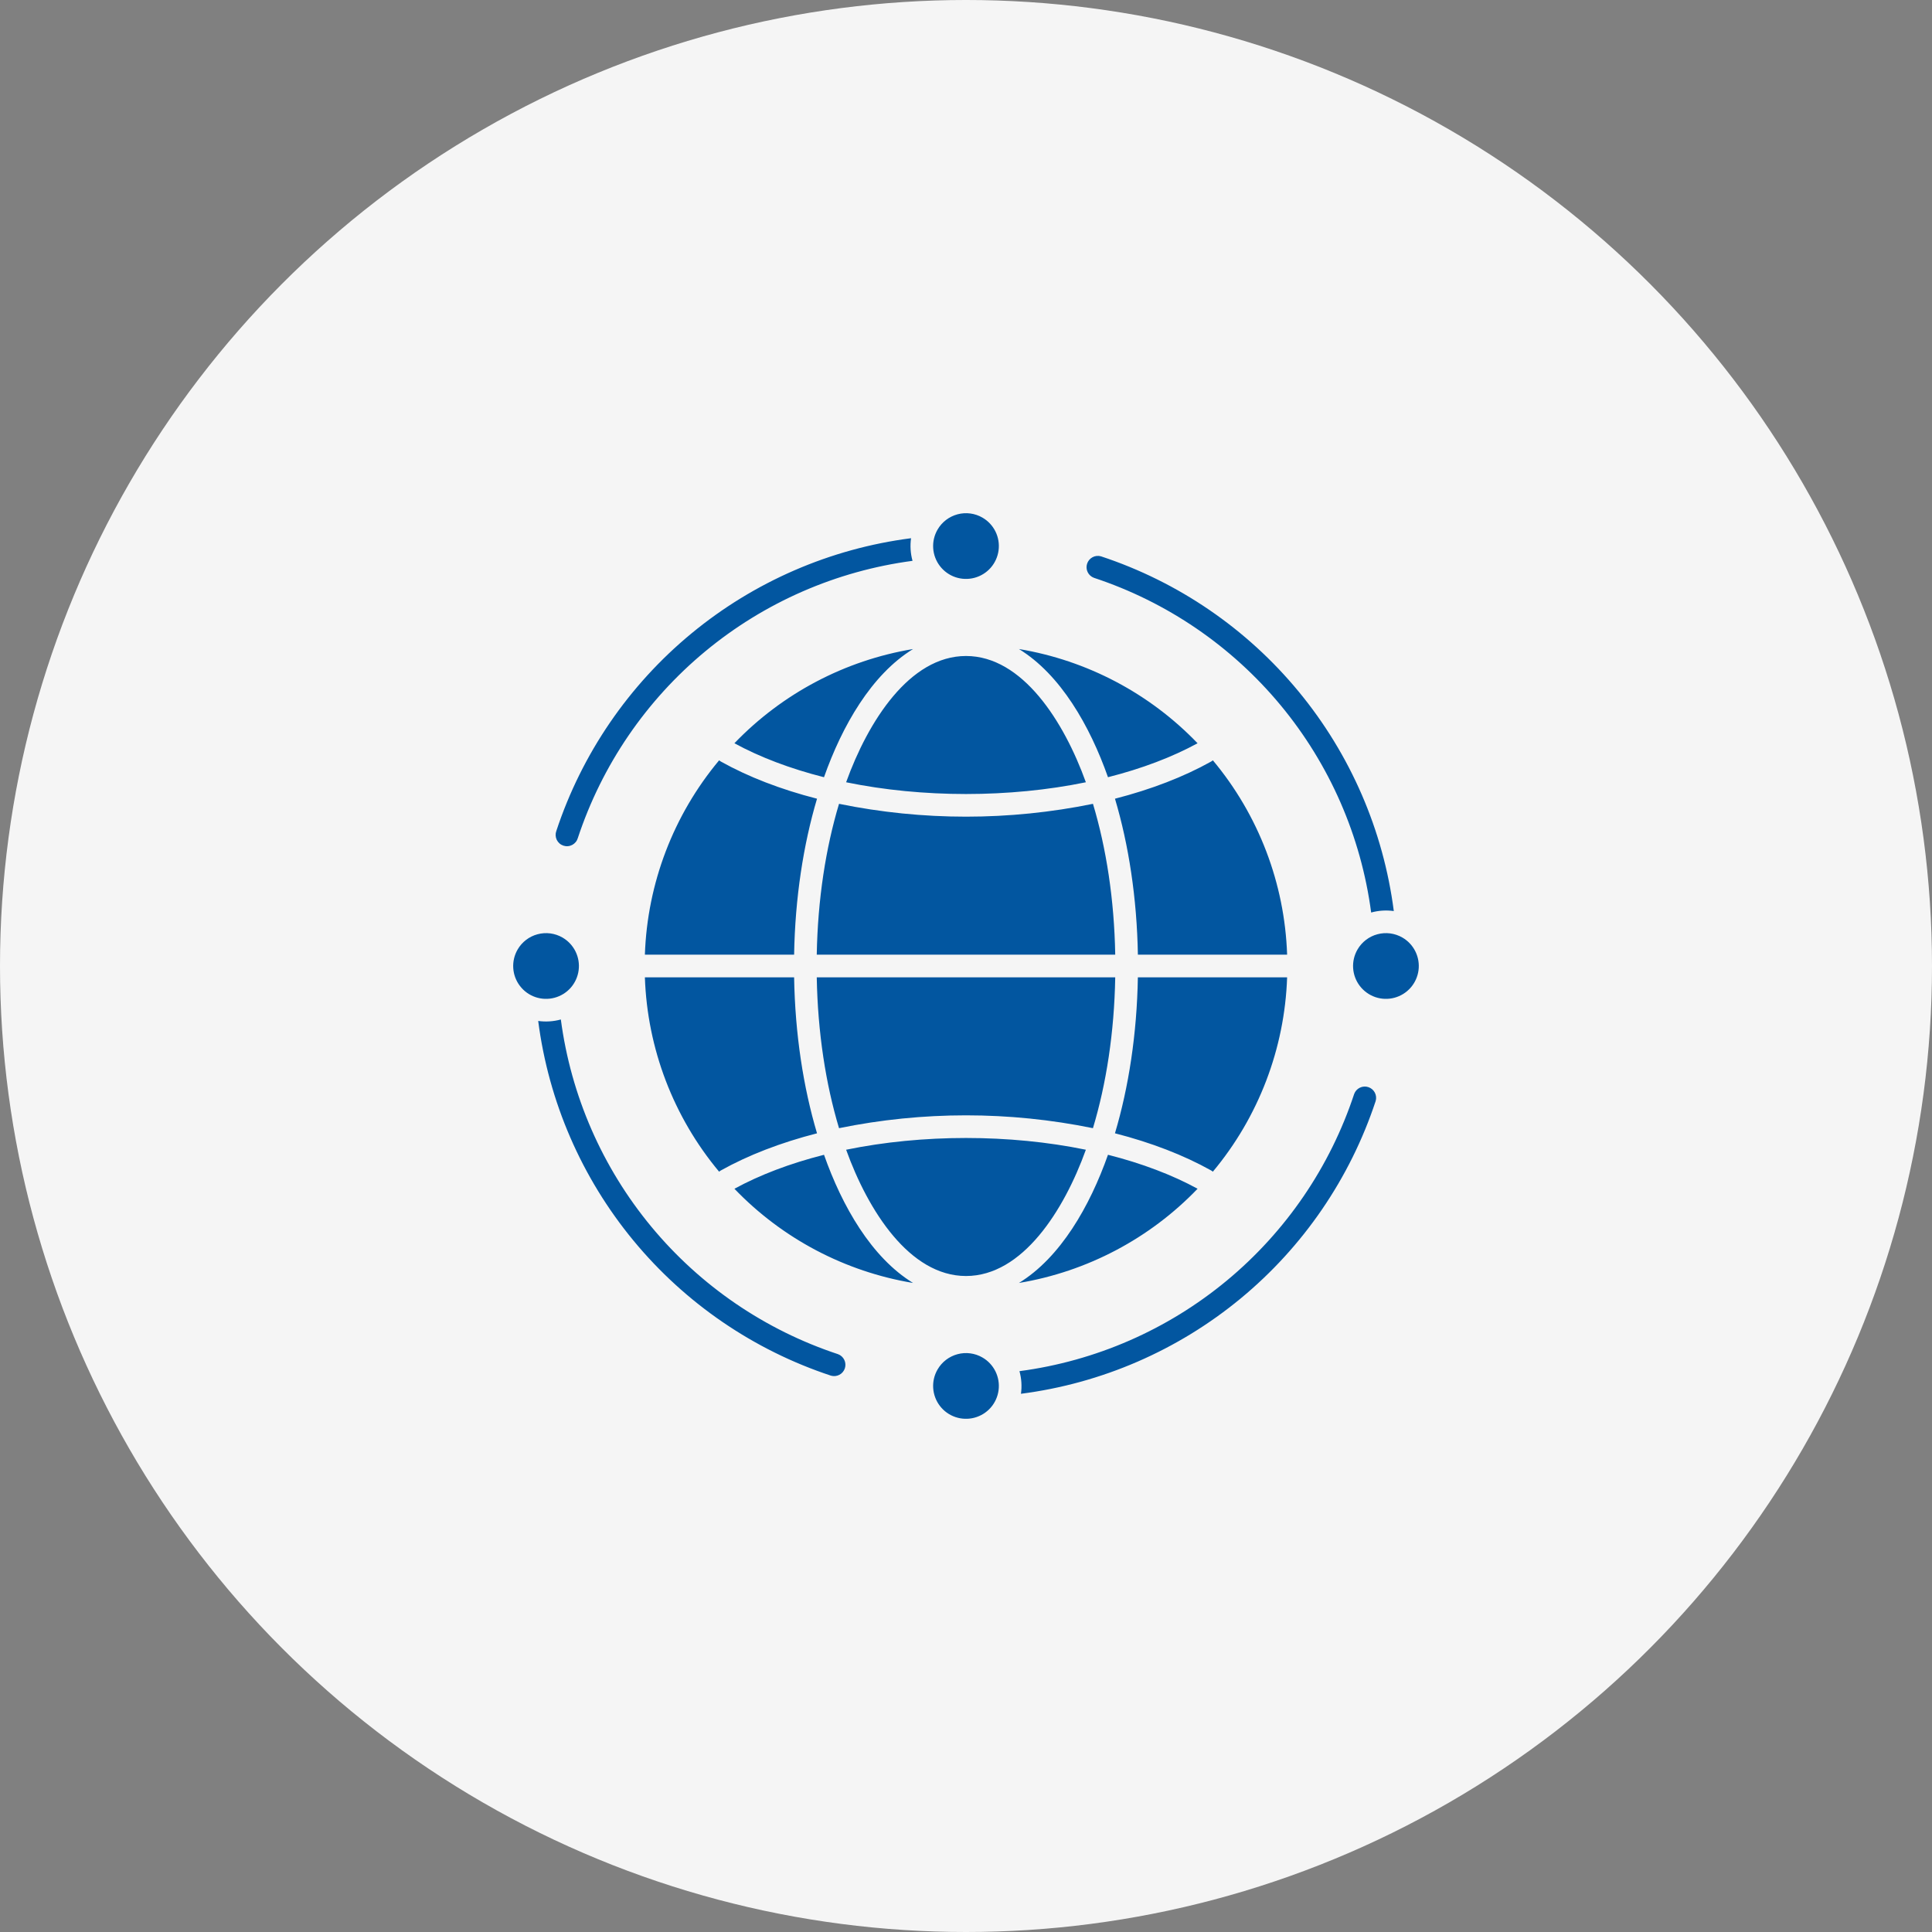 <svg width="100" height="100" viewBox="0 0 100 100" fill="none" xmlns="http://www.w3.org/2000/svg">
<rect x="0" y="0" width="100" height="100" fill="#808080" stroke="none"/>
<circle cx="50" cy="50" r="50" fill="#F5F5F5"/>
<path fill-rule="evenodd" clip-rule="evenodd" d="M52.74 33.594C56.267 34.181 59.51 35.891 61.986 38.471C60.675 39.186 59.105 39.784 57.349 40.228C56.411 37.567 54.892 34.913 52.74 33.594ZM29.114 48.527C29.405 48.695 29.64 48.946 29.789 49.248C29.938 49.55 29.994 49.889 29.95 50.222C29.906 50.556 29.764 50.869 29.543 51.122C29.321 51.375 29.029 51.556 28.704 51.643C28.379 51.73 28.035 51.719 27.717 51.611C27.398 51.503 27.119 51.303 26.914 51.035C26.709 50.769 26.588 50.447 26.566 50.111C26.544 49.776 26.622 49.441 26.79 49.15C26.902 48.956 27.051 48.786 27.228 48.65C27.405 48.514 27.608 48.414 27.824 48.357C28.039 48.299 28.265 48.284 28.486 48.313C28.708 48.343 28.921 48.415 29.115 48.527H29.114ZM50.85 26.791C51.142 26.959 51.377 27.21 51.526 27.512C51.674 27.813 51.73 28.152 51.686 28.486C51.642 28.82 51.501 29.133 51.279 29.386C51.057 29.639 50.765 29.82 50.44 29.907C50.115 29.994 49.772 29.983 49.453 29.875C49.134 29.767 48.855 29.566 48.65 29.299C48.445 29.032 48.324 28.711 48.302 28.375C48.28 28.039 48.358 27.705 48.527 27.413C48.752 27.023 49.124 26.738 49.56 26.621C49.995 26.504 50.46 26.565 50.85 26.791ZM72.587 48.527C72.878 48.695 73.113 48.946 73.261 49.248C73.41 49.55 73.466 49.889 73.422 50.222C73.378 50.556 73.236 50.869 73.014 51.122C72.793 51.374 72.501 51.556 72.176 51.643C71.851 51.73 71.507 51.719 71.189 51.611C70.87 51.502 70.591 51.302 70.386 51.035C70.181 50.769 70.06 50.447 70.038 50.111C70.016 49.776 70.094 49.441 70.262 49.15C70.374 48.956 70.523 48.786 70.7 48.65C70.877 48.514 71.08 48.414 71.295 48.357C71.511 48.299 71.736 48.284 71.958 48.313C72.179 48.343 72.393 48.415 72.587 48.527ZM50.85 70.263C51.142 70.431 51.377 70.682 51.526 70.984C51.674 71.286 51.73 71.625 51.686 71.958C51.642 72.292 51.501 72.605 51.279 72.858C51.057 73.111 50.765 73.292 50.44 73.379C50.115 73.466 49.772 73.455 49.453 73.347C49.134 73.239 48.855 73.039 48.65 72.772C48.445 72.505 48.324 72.183 48.302 71.847C48.28 71.512 48.358 71.177 48.527 70.886C48.752 70.495 49.124 70.21 49.56 70.093C49.995 69.976 50.46 70.037 50.85 70.263ZM29.908 43.378C29.886 43.453 29.849 43.524 29.799 43.585C29.749 43.646 29.688 43.696 29.618 43.733C29.549 43.769 29.472 43.792 29.394 43.798C29.316 43.805 29.236 43.795 29.162 43.771C29.087 43.746 29.018 43.707 28.959 43.655C28.9 43.603 28.852 43.54 28.817 43.469C28.783 43.398 28.764 43.321 28.76 43.242C28.756 43.164 28.768 43.085 28.795 43.011C30.117 39.012 32.541 35.467 35.79 32.786C39.038 30.105 42.978 28.396 47.156 27.858C47.101 28.249 47.127 28.648 47.232 29.029C43.288 29.552 39.571 31.175 36.507 33.712C33.443 36.25 31.156 39.6 29.908 43.378L29.908 43.378ZM56.622 29.908C60.4 31.156 63.75 33.443 66.288 36.507C68.826 39.571 70.449 43.288 70.971 47.232C71.352 47.127 71.751 47.101 72.143 47.156C71.604 42.978 69.895 39.038 67.214 35.79C64.533 32.541 60.988 30.117 56.988 28.796C56.843 28.753 56.686 28.769 56.552 28.84C56.418 28.911 56.316 29.031 56.269 29.175C56.221 29.319 56.231 29.476 56.297 29.613C56.363 29.75 56.48 29.855 56.622 29.908ZM70.092 56.622C70.144 56.48 70.25 56.364 70.387 56.298C70.524 56.232 70.681 56.221 70.825 56.269C70.969 56.316 71.089 56.418 71.16 56.552C71.231 56.686 71.247 56.843 71.204 56.989C69.883 60.988 67.458 64.533 64.21 67.214C60.961 69.895 57.021 71.604 52.844 72.142C52.899 71.751 52.873 71.352 52.767 70.971C56.712 70.449 60.429 68.826 63.493 66.288C66.557 63.75 68.844 60.4 70.092 56.622H70.092ZM43.377 70.092C43.52 70.145 43.636 70.251 43.701 70.387C43.767 70.524 43.777 70.681 43.73 70.825C43.682 70.969 43.581 71.089 43.447 71.159C43.313 71.23 43.157 71.246 43.011 71.204C39.012 69.883 35.467 67.459 32.786 64.21C30.105 60.962 28.396 57.021 27.857 52.844C28.249 52.899 28.648 52.873 29.029 52.768C29.551 56.712 31.174 60.429 33.712 63.493C36.25 66.557 39.599 68.844 43.377 70.092V70.092ZM62.777 39.354C62.747 39.38 62.714 39.403 62.679 39.422C61.277 40.206 59.593 40.858 57.711 41.341C58.42 43.724 58.846 46.477 58.897 49.414H66.621C66.497 45.726 65.144 42.185 62.778 39.354L62.777 39.354ZM66.621 50.586H58.896C58.846 53.523 58.42 56.276 57.71 58.659C59.593 59.141 61.276 59.794 62.679 60.578C62.714 60.597 62.747 60.62 62.777 60.646C65.143 57.815 66.496 54.274 66.621 50.586ZM61.986 61.529C60.675 60.813 59.105 60.216 57.349 59.771C56.41 62.433 54.893 65.086 52.74 66.406C56.267 65.819 59.511 64.108 61.987 61.529L61.986 61.529ZM47.26 66.406C45.107 65.086 43.589 62.434 42.651 59.772C40.895 60.216 39.325 60.814 38.014 61.53C40.49 64.109 43.733 65.819 47.26 66.406ZM37.222 60.646C37.252 60.62 37.285 60.597 37.32 60.578C38.723 59.794 40.406 59.142 42.289 58.66C41.579 56.276 41.153 53.523 41.103 50.586H33.379C33.504 54.274 34.856 57.815 37.222 60.647V60.646ZM33.379 49.414H41.103C41.154 46.477 41.58 43.724 42.289 41.341C40.406 40.859 38.723 40.206 37.321 39.422C37.286 39.403 37.253 39.38 37.222 39.354C34.856 42.186 33.504 45.726 33.379 49.414ZM38.013 38.471C39.325 39.187 40.894 39.784 42.65 40.229C43.589 37.568 45.108 34.914 47.26 33.594C43.733 34.181 40.49 35.892 38.013 38.471V38.471ZM56.572 41.606C52.236 42.492 47.765 42.492 43.428 41.606C42.74 43.895 42.325 46.559 42.275 49.414H57.724C57.674 46.559 57.26 43.895 56.572 41.606H56.572ZM43.795 40.49C47.742 41.301 52.258 41.301 56.204 40.49C55.07 37.34 52.92 33.954 50 33.954C47.079 33.954 44.929 37.34 43.795 40.49ZM43.428 58.394C47.764 57.508 52.235 57.508 56.571 58.394C57.26 56.105 57.675 53.441 57.724 50.586H42.275C42.325 53.441 42.74 56.105 43.428 58.394H43.428ZM56.204 59.51C52.258 58.699 47.742 58.699 43.796 59.51C44.929 62.66 47.079 66.046 50 66.046C52.921 66.046 55.07 62.66 56.204 59.51Z" fill="#0256A0"/>
</svg>

